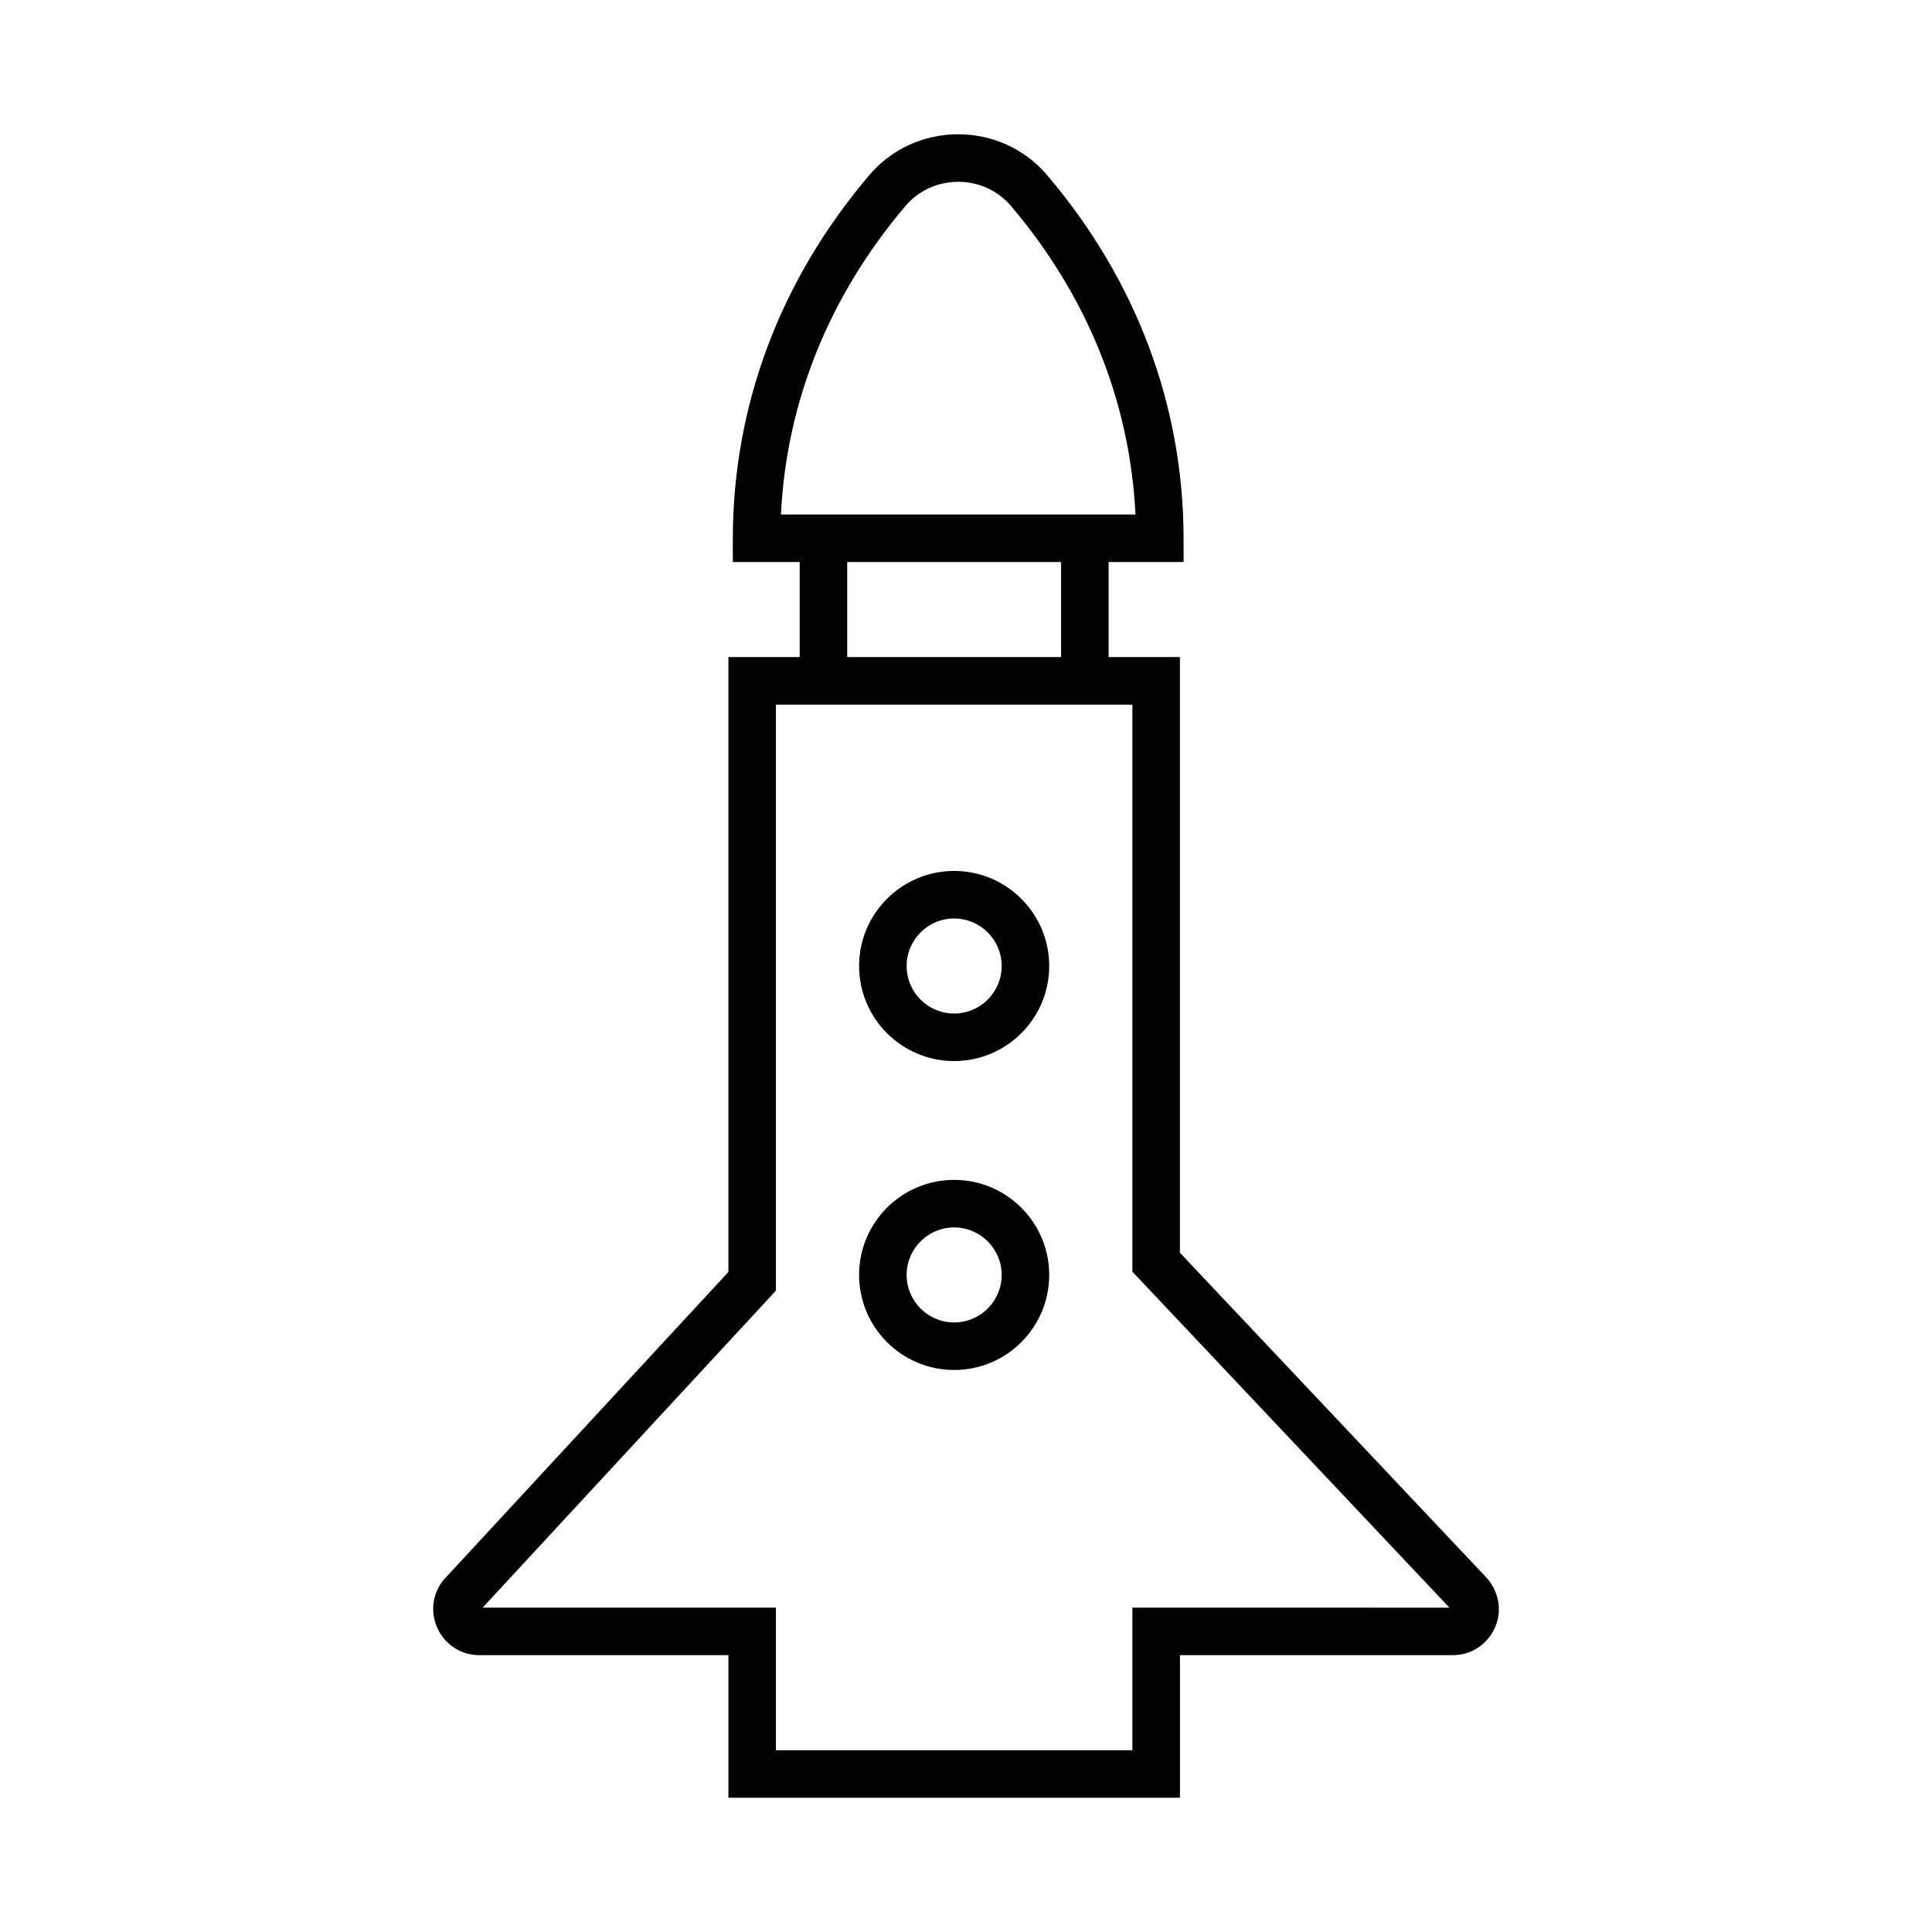 <?xml version="1.0" encoding="UTF-8"?>
<!-- Uploaded to: SVG Repo, www.svgrepo.com, Generator: SVG Repo Mixer Tools -->
<svg fill="#000000" width="800px" height="800px" version="1.1" viewBox="144 144 512 512" xmlns="http://www.w3.org/2000/svg">
 <g>
  <path d="m456.69 475.99v-157.86h-18.895v-25.191h19.875l-0.008-6.305c-0.051-35.18-12.547-68.438-36.133-96.18-5.828-6.906-14.426-10.871-23.586-10.871h-0.008c-9.164 0-17.766 3.965-23.59 10.859-23.59 27.754-36.09 61.02-36.137 96.191l-0.004 6.305h17.723v25.191h-18.895v162.96l-75.441 81.555c-3.027 3.672-3.648 8.633-1.609 12.957 2.039 4.34 6.277 7.031 11.051 7.031h66.004v37.785h119.66v-37.785h72.301c4.773 0 9.004-2.695 11.047-7.031 2.035-4.324 1.422-9.285-1.887-13.273zm-72.734-277.4c3.441-4.07 8.535-6.41 13.984-6.41s10.543 2.336 13.992 6.422c20.215 23.789 31.547 51.93 32.98 81.746h-93.953c1.438-29.816 12.773-57.965 32.996-81.758zm-15.434 94.352h56.68v25.191h-56.68zm75.574 277.1v37.785h-94.465v-37.785h-77.73l77.73-84.016v-155.29h94.465v150.27l84.02 89.039z"/>
  <path d="m396.86 374.81c-13.895 0-25.191 11.297-25.191 25.191s11.297 25.191 25.191 25.191 25.191-11.297 25.191-25.191-11.297-25.191-25.191-25.191zm0 37.785c-6.945 0-12.594-5.652-12.594-12.594 0-6.945 5.652-12.594 12.594-12.594 6.945 0 12.594 5.652 12.594 12.594 0.004 6.941-5.648 12.594-12.594 12.594z"/>
  <path d="m396.86 456.68c-13.895 0-25.191 11.297-25.191 25.191 0 13.895 11.297 25.191 25.191 25.191s25.191-11.297 25.191-25.191c0-13.891-11.297-25.191-25.191-25.191zm0 37.785c-6.945 0-12.594-5.652-12.594-12.594 0-6.945 5.652-12.594 12.594-12.594 6.945 0 12.594 5.652 12.594 12.594 0.004 6.945-5.648 12.594-12.594 12.594z"/>
 </g>
</svg>
